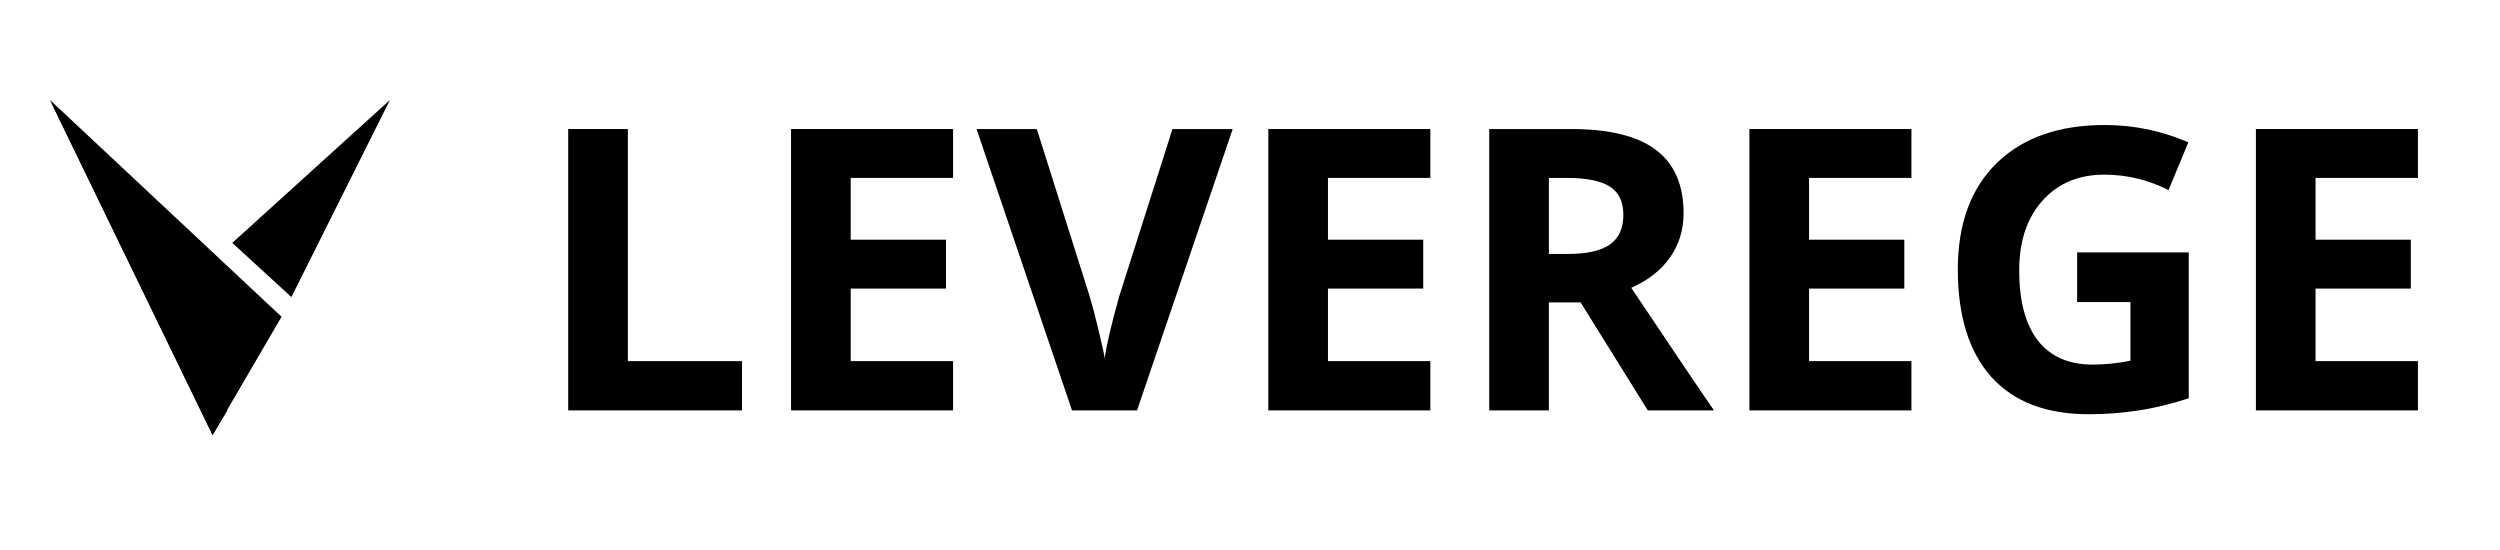 <?xml version="1.0" encoding="UTF-8" standalone="no"?>
<svg
   width="500"
   height="110"
   viewBox="0 0 500 110"
   fill="none"
   version="1.1"
   id="svg11"
   xmlns="http://www.w3.org/2000/svg"
   xmlns:svg="http://www.w3.org/2000/svg">
  <defs
     id="defs11" />
  <path
     d="M113.641 82.078V25.808H125.572V72.225H148.395V82.078H113.641Z"
     fill="white"
     id="path1"
     style="fill:#000000" />
  <path
     d="M190.617 82.078H158.21V25.808H190.617V35.584H170.141V47.939H189.193V57.715H170.141V72.225H190.617V82.078Z"
     fill="white"
     id="path2"
     style="fill:#000000" />
  <path
     d="M234.493 25.808H246.54L227.411 82.078H214.402L195.312 25.808H207.359L217.943 59.293C218.533 61.269 219.136 63.578 219.752 66.221C220.394 68.838 220.791 70.66 220.945 71.686C221.228 69.325 222.19 65.194 223.832 59.293L234.493 25.808Z"
     fill="white"
     id="path3"
     style="fill:#000000" />
  <path
     d="M286.067 82.078H253.66V25.808H286.067V35.584H265.591V47.939H284.643V57.715H265.591V72.225H286.067V82.078Z"
     fill="white"
     id="path4"
     style="fill:#000000" />
  <path
     d="M309.776 50.787H313.625C317.396 50.787 320.18 50.158 321.976 48.901C323.773 47.644 324.671 45.668 324.671 42.974C324.671 40.305 323.747 38.407 321.899 37.278C320.078 36.149 317.242 35.584 313.394 35.584H309.776V50.787ZM309.776 60.486V82.078H297.844V25.808H314.24C321.887 25.808 327.544 27.207 331.214 30.003C334.883 32.775 336.717 36.995 336.717 42.666C336.717 45.976 335.806 48.927 333.985 51.518C332.163 54.084 329.584 56.098 326.249 57.561C334.716 70.211 340.233 78.383 342.798 82.078H329.559L316.126 60.486H309.776Z"
     fill="white"
     id="path5"
     style="fill:#000000" />
  <path
     d="M382.287 82.078H349.88V25.808H382.287V35.584H361.812V47.939H380.863V57.715H361.812V72.225H382.287V82.078Z"
     fill="white"
     id="path6"
     style="fill:#000000" />
  <path
     d="M415.425 50.479H437.749V79.653C434.131 80.833 430.718 81.654 427.511 82.116C424.329 82.604 421.07 82.847 417.735 82.847C409.242 82.847 402.75 80.359 398.26 75.381C393.795 70.377 391.563 63.206 391.563 53.866C391.563 44.783 394.154 37.701 399.337 32.621C404.546 27.54 411.756 25 420.968 25C426.741 25 432.309 26.155 437.672 28.464L433.707 38.009C429.602 35.956 425.33 34.93 420.891 34.93C415.733 34.93 411.602 36.662 408.498 40.126C405.393 43.59 403.841 48.247 403.841 54.097C403.841 60.204 405.085 64.874 407.574 68.107C410.088 71.314 413.732 72.918 418.504 72.918C420.993 72.918 423.521 72.661 426.087 72.148V60.409H415.425V50.479Z"
     fill="white"
     id="path7"
     style="fill:#000000" />
  <path
     d="M483.588 82.078H451.181V25.808H483.588V35.584H463.112V47.939H482.164V57.715H463.112V72.225H483.588V82.078Z"
     fill="white"
     id="path8"
     style="fill:#000000" />
  <path
     d="M58.279 59.412L46.456 48.574L77.985 20L58.279 59.412Z"
     fill="white"
     id="path9"
     style="fill:#000000" />
  <path
     d="M42.515 87L56.309 63.353L10 20L42.515 87Z"
     fill="white"
     id="path10"
     style="fill:#000000" />
  <path
     d="M45.471 82.073L10 20L42.515 87L45.471 82.073Z"
     fill="white"
     id="path11"
     style="fill:#000000" />
</svg>
